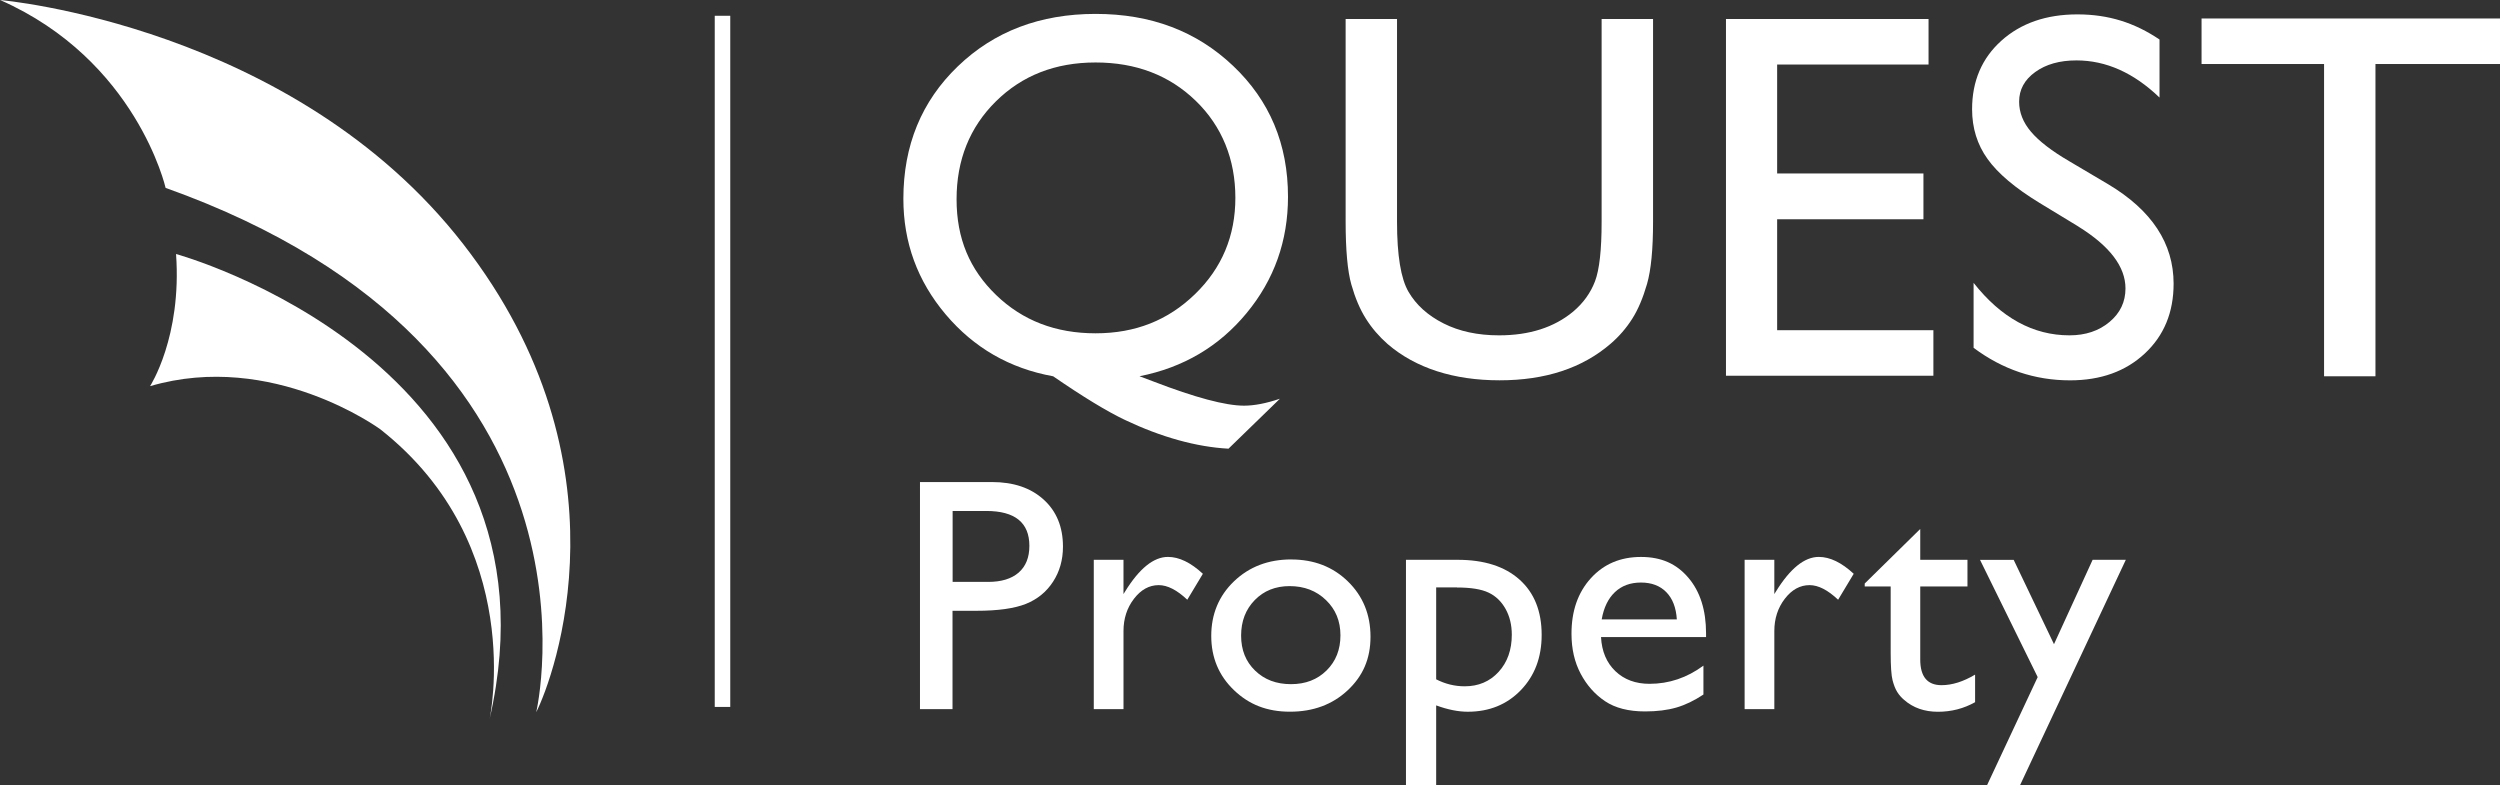 <?xml version="1.0" encoding="UTF-8"?>
<svg id="Layer_1" data-name="Layer 1" xmlns="http://www.w3.org/2000/svg" version="1.1" viewBox="0 0 665.45 209.03">
  <rect x="0" y="0" width="665.45" height="209.03" fill="#333333" stroke="none"/>
  <defs>
    <style>
      .cls-1 {
        fill: #fff;
        stroke-width: 0px;
      }
    </style>
  </defs>
  <path class="cls-1" d="M0,0s78.09,6.72,123.36,65.04c45.27,58.32,24.12,115.05,19.37,124.54,0,0,22.73-96.27-98.65-139.57,0,0-7.71-34-44.08-50.02Z"/>
  <path class="cls-1" d="M46.85,67.61s105.3,28.83,83.46,123.84c0,0,10.12-46.34-29.09-77.19,0,0-28.68-21.05-61.28-11.47,0,0,8.5-13.05,6.92-35.19Z"/>
  <rect class="cls-1" x="190.25" y="4.2" width="4.13" height="183.97"/>
  <g>
    <path class="cls-1" d="M244.88,188.76v-60.45h19.14c5.76,0,10.35,1.55,13.78,4.67,3.43,3.11,5.14,7.29,5.14,12.53,0,3.51-.88,6.63-2.64,9.33-1.76,2.71-4.16,4.67-7.22,5.9-3.05,1.22-7.43,1.84-13.14,1.84h-6.4v26.18h-8.68ZM262.51,136.01h-8.94v18.88h9.46c3.51,0,6.22-.83,8.12-2.48,1.9-1.66,2.85-4.03,2.85-7.11,0-6.19-3.83-9.29-11.49-9.29Z"/>
    <path class="cls-1" d="M299.05,149.01v9.12l.43-.69c3.8-6.14,7.6-9.2,11.41-9.2,2.97,0,6.06,1.5,9.29,4.49l-4.15,6.91c-2.74-2.59-5.27-3.89-7.6-3.89-2.54,0-4.73,1.21-6.59,3.63-1.86,2.42-2.79,5.29-2.79,8.6v20.78h-7.91v-39.75h7.91Z"/>
    <path class="cls-1" d="M343.71,148.92c6.05,0,11.08,1.95,15.08,5.85,4,3.9,6.01,8.81,6.01,14.71s-2.03,10.49-6.09,14.28c-4.06,3.79-9.18,5.68-15.34,5.68s-10.95-1.92-14.95-5.77c-4-3.85-6.01-8.65-6.01-14.41s2.02-10.67,6.07-14.54c4.05-3.87,9.12-5.81,15.23-5.81ZM343.28,156.01c-3.77,0-6.87,1.24-9.29,3.72-2.42,2.48-3.63,5.63-3.63,9.46s1.24,6.91,3.72,9.31c2.48,2.41,5.66,3.61,9.55,3.61s7.02-1.22,9.48-3.65,3.69-5.55,3.69-9.35-1.28-6.9-3.85-9.38c-2.56-2.48-5.79-3.72-9.68-3.72Z"/>
    <path class="cls-1" d="M374.24,209.03v-60.02h13.77c7.05,0,12.54,1.76,16.46,5.27,3.93,3.51,5.89,8.42,5.89,14.73,0,5.96-1.85,10.86-5.54,14.69-3.7,3.83-8.41,5.75-14.13,5.75-2.53,0-5.34-.56-8.41-1.69v21.26h-8.04ZM387.84,156.36h-5.56v24.46c2.41,1.24,4.94,1.86,7.59,1.86,3.68,0,6.69-1.28,9.03-3.84s3.51-5.86,3.51-9.89c0-2.59-.55-4.88-1.66-6.87-1.11-1.99-2.62-3.44-4.53-4.34-1.91-.91-4.71-1.36-8.39-1.36Z"/>
    <path class="cls-1" d="M454.12,169.58h-27.96c.2,3.8,1.48,6.83,3.82,9.07,2.35,2.25,5.38,3.37,9.09,3.37,5.19,0,9.97-1.61,14.35-4.84v7.69c-2.42,1.61-4.82,2.77-7.19,3.46-2.38.69-5.16,1.04-8.36,1.04-4.38,0-7.92-.91-10.63-2.72-2.71-1.81-4.88-4.26-6.5-7.32-1.63-3.07-2.44-6.62-2.44-10.65,0-6.05,1.71-10.97,5.14-14.75,3.43-3.79,7.88-5.68,13.35-5.68s9.48,1.84,12.62,5.53c3.14,3.69,4.71,8.63,4.71,14.82v.99ZM426.34,164.87h20c-.2-3.14-1.14-5.56-2.81-7.26-1.67-1.7-3.92-2.55-6.74-2.55s-5.13.85-6.93,2.55c-1.8,1.7-2.97,4.12-3.52,7.26Z"/>
    <path class="cls-1" d="M472.29,149.01v9.12l.43-.69c3.8-6.14,7.6-9.2,11.41-9.2,2.97,0,6.06,1.5,9.29,4.49l-4.15,6.91c-2.74-2.59-5.27-3.89-7.6-3.89-2.54,0-4.73,1.21-6.59,3.63-1.86,2.42-2.79,5.29-2.79,8.6v20.78h-7.91v-39.75h7.91Z"/>
    <path class="cls-1" d="M496.35,155.32l14.78-14.52v8.21h12.57v7.09h-12.57v19.46c0,4.54,1.89,6.82,5.66,6.82,2.82,0,5.8-.94,8.94-2.81v7.34c-3.02,1.7-6.32,2.55-9.89,2.55s-6.6-1.05-8.99-3.15c-.75-.63-1.37-1.35-1.86-2.14-.49-.79-.9-1.83-1.23-3.11-.33-1.28-.5-3.72-.5-7.32v-17.63h-6.91v-.78Z"/>
    <path class="cls-1" d="M557.03,149.01h8.82l-28.17,60.02h-8.78l13.49-28.8-15.35-31.21h8.96l10.73,22.45,10.28-22.45Z"/>
  </g>
  <g>
    <path class="cls-1" d="M340.67,106.15l-13.67,13.28c-4.26-.23-8.72-.99-13.37-2.28-4.65-1.29-9.36-3.08-14.15-5.35-4.78-2.27-11.17-6.15-19.15-11.64-11.57-2.09-21.1-7.58-28.61-16.47-7.51-8.89-11.26-19.15-11.26-30.77,0-14.2,4.83-25.96,14.49-35.26,9.66-9.3,21.88-13.96,36.67-13.96s26.91,4.62,36.63,13.85c9.73,9.24,14.59,20.84,14.59,34.82,0,11.75-3.67,22.08-11.02,30.97-7.35,8.9-16.85,14.5-28.51,16.81l3.61,1.36c11.2,4.31,19.28,6.47,24.22,6.47,2.72,0,5.9-.61,9.52-1.84ZM291.62,16.63c-10.7,0-19.54,3.45-26.53,10.35-6.98,6.9-10.47,15.59-10.47,26.07s3.51,18.71,10.54,25.49c7.03,6.79,15.85,10.18,26.46,10.18s19.29-3.47,26.46-10.42,10.75-15.5,10.75-25.66-3.51-18.99-10.54-25.8c-7.03-6.81-15.92-10.21-26.66-10.21Z"/>
    <path class="cls-1" d="M426.33,5.05h13.68v53.98c0,7.31-.53,12.82-1.6,16.54-1.07,3.72-2.38,6.82-3.95,9.29-1.57,2.47-3.48,4.69-5.75,6.64-7.53,6.49-17.38,9.73-29.55,9.73s-22.33-3.22-29.82-9.67c-2.27-2-4.19-4.23-5.75-6.71-1.57-2.47-2.86-5.5-3.88-9.09-1.02-3.58-1.53-9.21-1.53-16.88V5.05h13.68v53.98c0,8.94,1.02,15.16,3.06,18.65,2.04,3.5,5.15,6.3,9.33,8.41,4.17,2.11,9.1,3.17,14.77,3.17,8.08,0,14.66-2.11,19.74-6.33,2.68-2.27,4.61-4.95,5.79-8.03,1.18-3.09,1.77-8.37,1.77-15.86V5.05Z"/>
    <path class="cls-1" d="M459.42,5.05h53.92v12.12h-40.3v29h38.94v12.19h-38.94v29.54h41.59v12.12h-55.21V5.05Z"/>
    <path class="cls-1" d="M553.25,60.31l-10.35-6.29c-6.49-3.96-11.11-7.86-13.85-11.7-2.75-3.83-4.12-8.25-4.12-13.24,0-7.49,2.6-13.57,7.79-18.24,5.2-4.67,11.95-7.01,20.25-7.01s15.23,2.23,21.85,6.69v15.45c-6.85-6.59-14.23-9.89-22.12-9.89-4.45,0-8.1,1.03-10.96,3.09-2.86,2.06-4.29,4.69-4.29,7.9,0,2.85,1.05,5.52,3.16,8,2.11,2.49,5.49,5.1,10.16,7.83l10.4,6.15c11.6,6.93,17.4,15.75,17.4,26.46,0,7.62-2.55,13.82-7.66,18.58-5.11,4.77-11.74,7.15-19.91,7.15-9.39,0-17.95-2.89-25.67-8.66v-17.29c7.35,9.32,15.86,13.97,25.53,13.97,4.27,0,7.82-1.19,10.65-3.56,2.84-2.37,4.25-5.35,4.25-8.92,0-5.79-4.18-11.28-12.53-16.47Z"/>
    <path class="cls-1" d="M586,4.92h79.45v12.12h-33.15v83.12h-13.68V17.04h-32.61V4.92Z"/>
  </g>
</svg>
